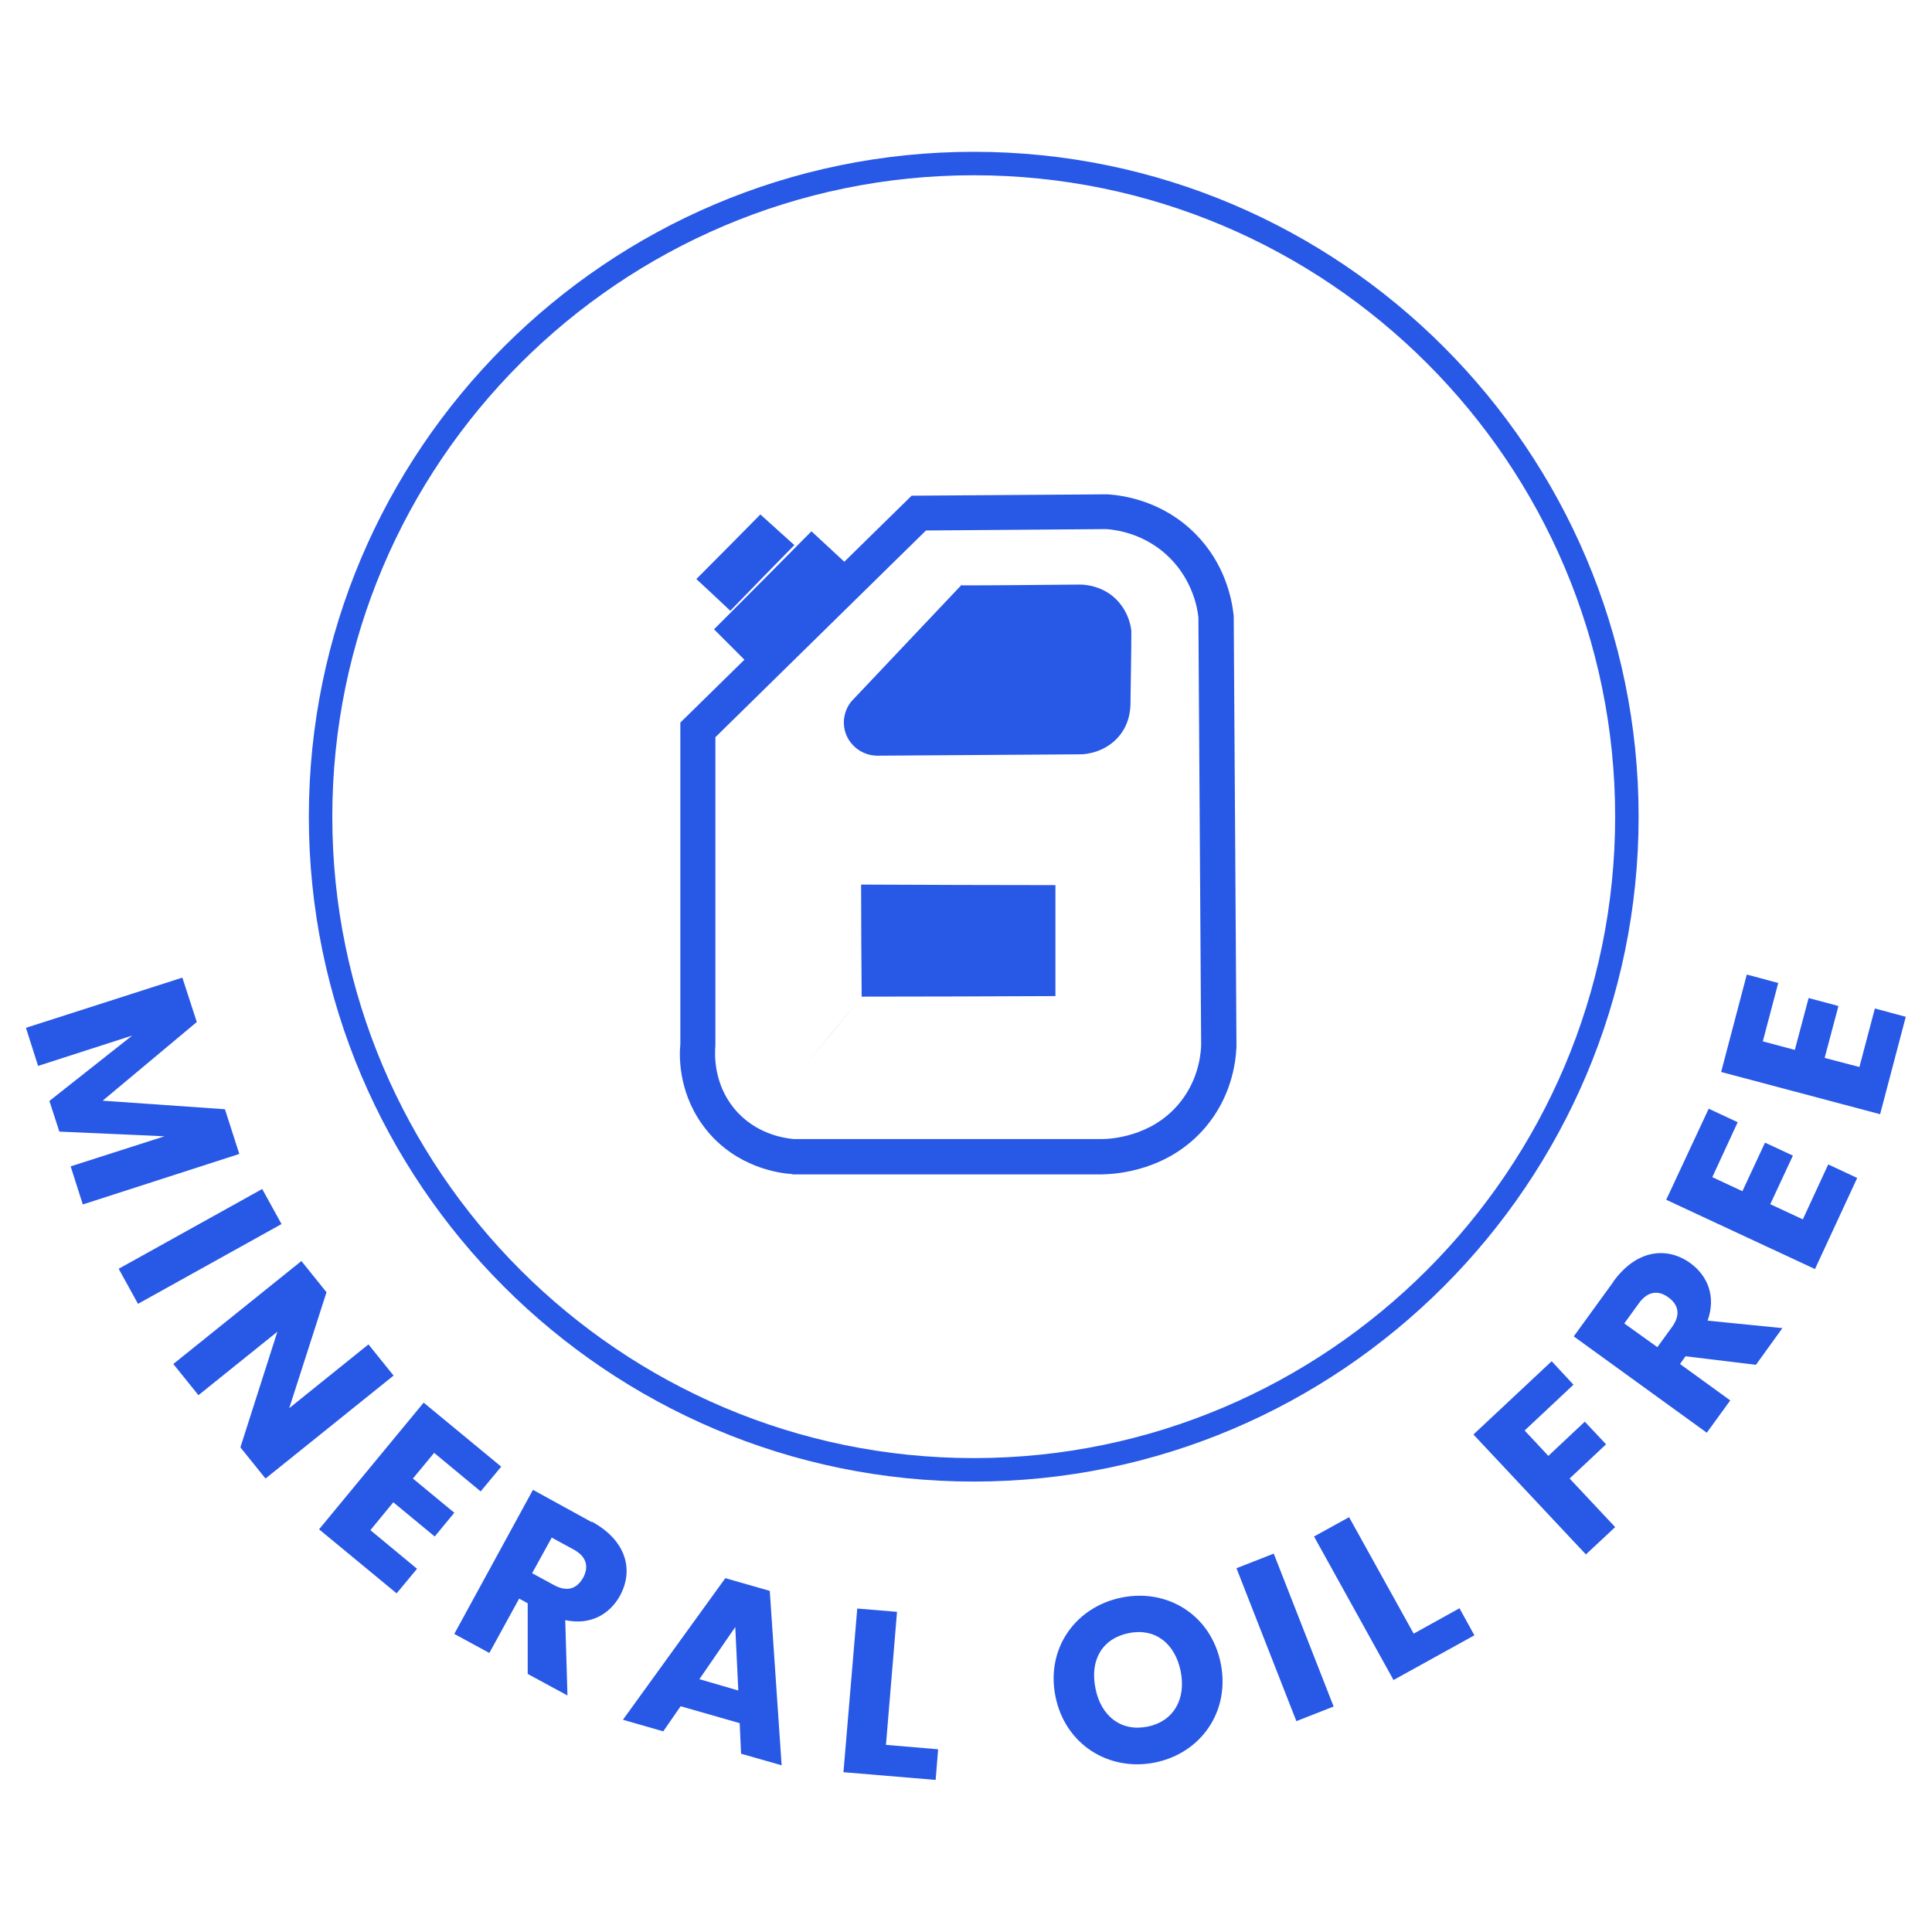 <svg viewBox="0 0 70 70" xmlns="http://www.w3.org/2000/svg" data-name="Layer 1" id="Layer_1">
  <defs>
    <style>
      .cls-1 {
        fill: #2858e6;
        stroke-width: 0px;
      }
    </style>
  </defs>
  <path d="M28.71,42.54c-.49-.03-2-.24-3.1-1.58-1.01-1.24-1.01-2.61-.96-3.14v-11.64s8.38-8.22,8.38-8.22l7.1-.05c.6.04,2.01.25,3.18,1.43,1.06,1.07,1.32,2.32,1.39,2.97l.1,15.62c-.03.66-.22,1.85-1.13,2.92-1.33,1.56-3.19,1.69-3.73,1.7h-11.23ZM25.92,26.71v11.16c-.03.35-.06,1.38.67,2.28.77.95,1.85,1.09,2.16,1.12h11.18c.28,0,1.76-.07,2.76-1.25.67-.78.81-1.67.83-2.13l-.1-15.52c-.03-.33-.21-1.32-1.02-2.14-.86-.87-1.9-1.03-2.31-1.06l-6.54.05-7.63,7.49Z" class="cls-1"></path>
  <path d="M34.85,21.21c1.42,0,2.84-.02,4.26-.03.16,0,.69.02,1.18.4.6.48.69,1.15.7,1.28,0,.85-.02,1.7-.03,2.54,0,.15.02.72-.38,1.23-.52.66-1.3.7-1.41.7-2.47.02-4.93.03-7.4.05-.45-.01-.85-.26-1.06-.65-.22-.42-.17-.93.13-1.31l4-4.23Z" class="cls-1"></path>
  <path d="M27.2,24.13l-1.33-1.33c.18-.18.36-.36.54-.54,1-1,1.99-2,2.99-3.01.5.46.99.92,1.49,1.38" class="cls-1"></path>
  <path d="M28.78,19.75c-.41-.37-.82-.74-1.23-1.11-.77.78-1.54,1.56-2.32,2.34.41.38.82.76,1.23,1.15.77-.79,1.54-1.59,2.32-2.38Z" class="cls-1"></path>
  <path d="M31.2,32.05c0,1.35.01,2.71.02,4.06,2.34,0,4.68-.01,7.02-.02v-4.02c-2.35,0-4.7-.01-7.04-.02Z" class="cls-1"></path>
  <path d="M40.23,29.55c-.7.84-1.4,1.67-2.1,2.51" class="cls-1"></path>
  <path d="M40.25,38.77c-.71-.93-1.42-1.85-2.13-2.78" class="cls-1"></path>
  <path d="M29.14,38.64c.72-.87,1.44-1.74,2.15-2.61" class="cls-1"></path>
  <path d="M29.16,29.52c.74.9,1.47,1.8,2.21,2.7" class="cls-1"></path>
  <path d="M35.28,53.68c-13.28,0-24.09-10.81-24.09-24.09S22,5.5,35.28,5.5s24.09,10.81,24.09,24.09-10.81,24.09-24.09,24.09ZM35.28,6.35c-12.82,0-23.24,10.43-23.24,23.24s10.43,23.24,23.24,23.24,23.24-10.43,23.24-23.24S48.1,6.35,35.28,6.35Z" class="cls-1"></path>
  <g>
    <path d="M6.6,35.4l.53,1.63-3.41,2.85,4.43.31.52,1.62-5.67,1.83-.44-1.38,3.4-1.09-3.81-.17-.36-1.11,3-2.37-3.41,1.1-.44-1.38,5.67-1.82Z" class="cls-1"></path>
    <path d="M9.5,43.08l.7,1.27-5.2,2.89-.7-1.27,5.2-2.89Z" class="cls-1"></path>
    <path d="M14.26,49.84l-4.64,3.73-.91-1.13,1.34-4.19-2.86,2.3-.91-1.13,4.64-3.73.91,1.13-1.35,4.2,2.87-2.31.91,1.13Z" class="cls-1"></path>
    <path d="M17.42,54.04l-1.69-1.4-.77.93,1.5,1.24-.71.86-1.5-1.24-.83,1.01,1.69,1.4-.74.89-2.81-2.32,3.79-4.59,2.81,2.32-.74.89Z" class="cls-1"></path>
    <path d="M21.44,55.13c1.28.7,1.52,1.78,1.02,2.69-.36.65-1.05,1.08-1.98.88l.08,2.73-1.44-.78v-2.56s-.31-.17-.31-.17l-1.08,1.97-1.27-.69,2.85-5.22,2.13,1.17ZM20.78,56.14l-.79-.43-.71,1.29.79.43c.48.26.83.14,1.06-.27.21-.39.13-.76-.35-1.02Z" class="cls-1"></path>
    <path d="M26.79,62.43l-2.13-.61-.63.91-1.46-.42,3.71-5.13,1.61.46.43,6.32-1.47-.42-.05-1.11ZM26.64,58.95l-1.3,1.89,1.41.41-.11-2.3Z" class="cls-1"></path>
    <path d="M32.5,58.41l-.4,4.81,1.89.16-.09,1.11-3.34-.28.5-5.93,1.44.12Z" class="cls-1"></path>
    <path d="M41.84,63.86c-1.65.33-3.25-.64-3.6-2.4s.75-3.25,2.41-3.58c1.66-.33,3.23.64,3.58,2.39s-.73,3.26-2.39,3.59ZM41.58,62.56c.93-.19,1.4-.98,1.2-2-.21-1.04-.95-1.58-1.88-1.39-.95.19-1.42.96-1.21,2,.2,1.02.94,1.58,1.88,1.39Z" class="cls-1"></path>
    <path d="M44.8,56.82l1.35-.53,2.17,5.54-1.35.53-2.17-5.54Z" class="cls-1"></path>
    <path d="M48.88,54.97l2.34,4.22,1.66-.92.54.98-2.93,1.62-2.88-5.2,1.27-.7Z" class="cls-1"></path>
    <path d="M53.39,51.97l2.83-2.65.79.85-1.77,1.66.86.92,1.32-1.24.77.82-1.32,1.24,1.65,1.76-1.06.99-4.07-4.34Z" class="cls-1"></path>
    <path d="M58.45,46.44c.85-1.18,1.96-1.28,2.8-.67.6.44.94,1.18.62,2.08l2.71.27-.96,1.33-2.55-.31-.2.28,1.82,1.32-.85,1.17-4.82-3.49,1.43-1.97ZM59.38,47.22l-.53.73,1.2.86.53-.73c.32-.44.24-.81-.14-1.08-.36-.26-.74-.22-1.06.22Z" class="cls-1"></path>
    <path d="M62.96,40.66l-.92,1.99,1.09.51.82-1.76,1.01.47-.82,1.76,1.18.55.92-1.99,1.05.49-1.53,3.3-5.39-2.51,1.54-3.3,1.05.49Z" class="cls-1"></path>
    <path d="M64.43,35.61l-.56,2.12,1.16.31.5-1.88,1.08.29-.5,1.88,1.26.33.56-2.12,1.12.3-.93,3.53-5.76-1.53.93-3.53,1.12.3Z" class="cls-1"></path>
  </g>
</svg>